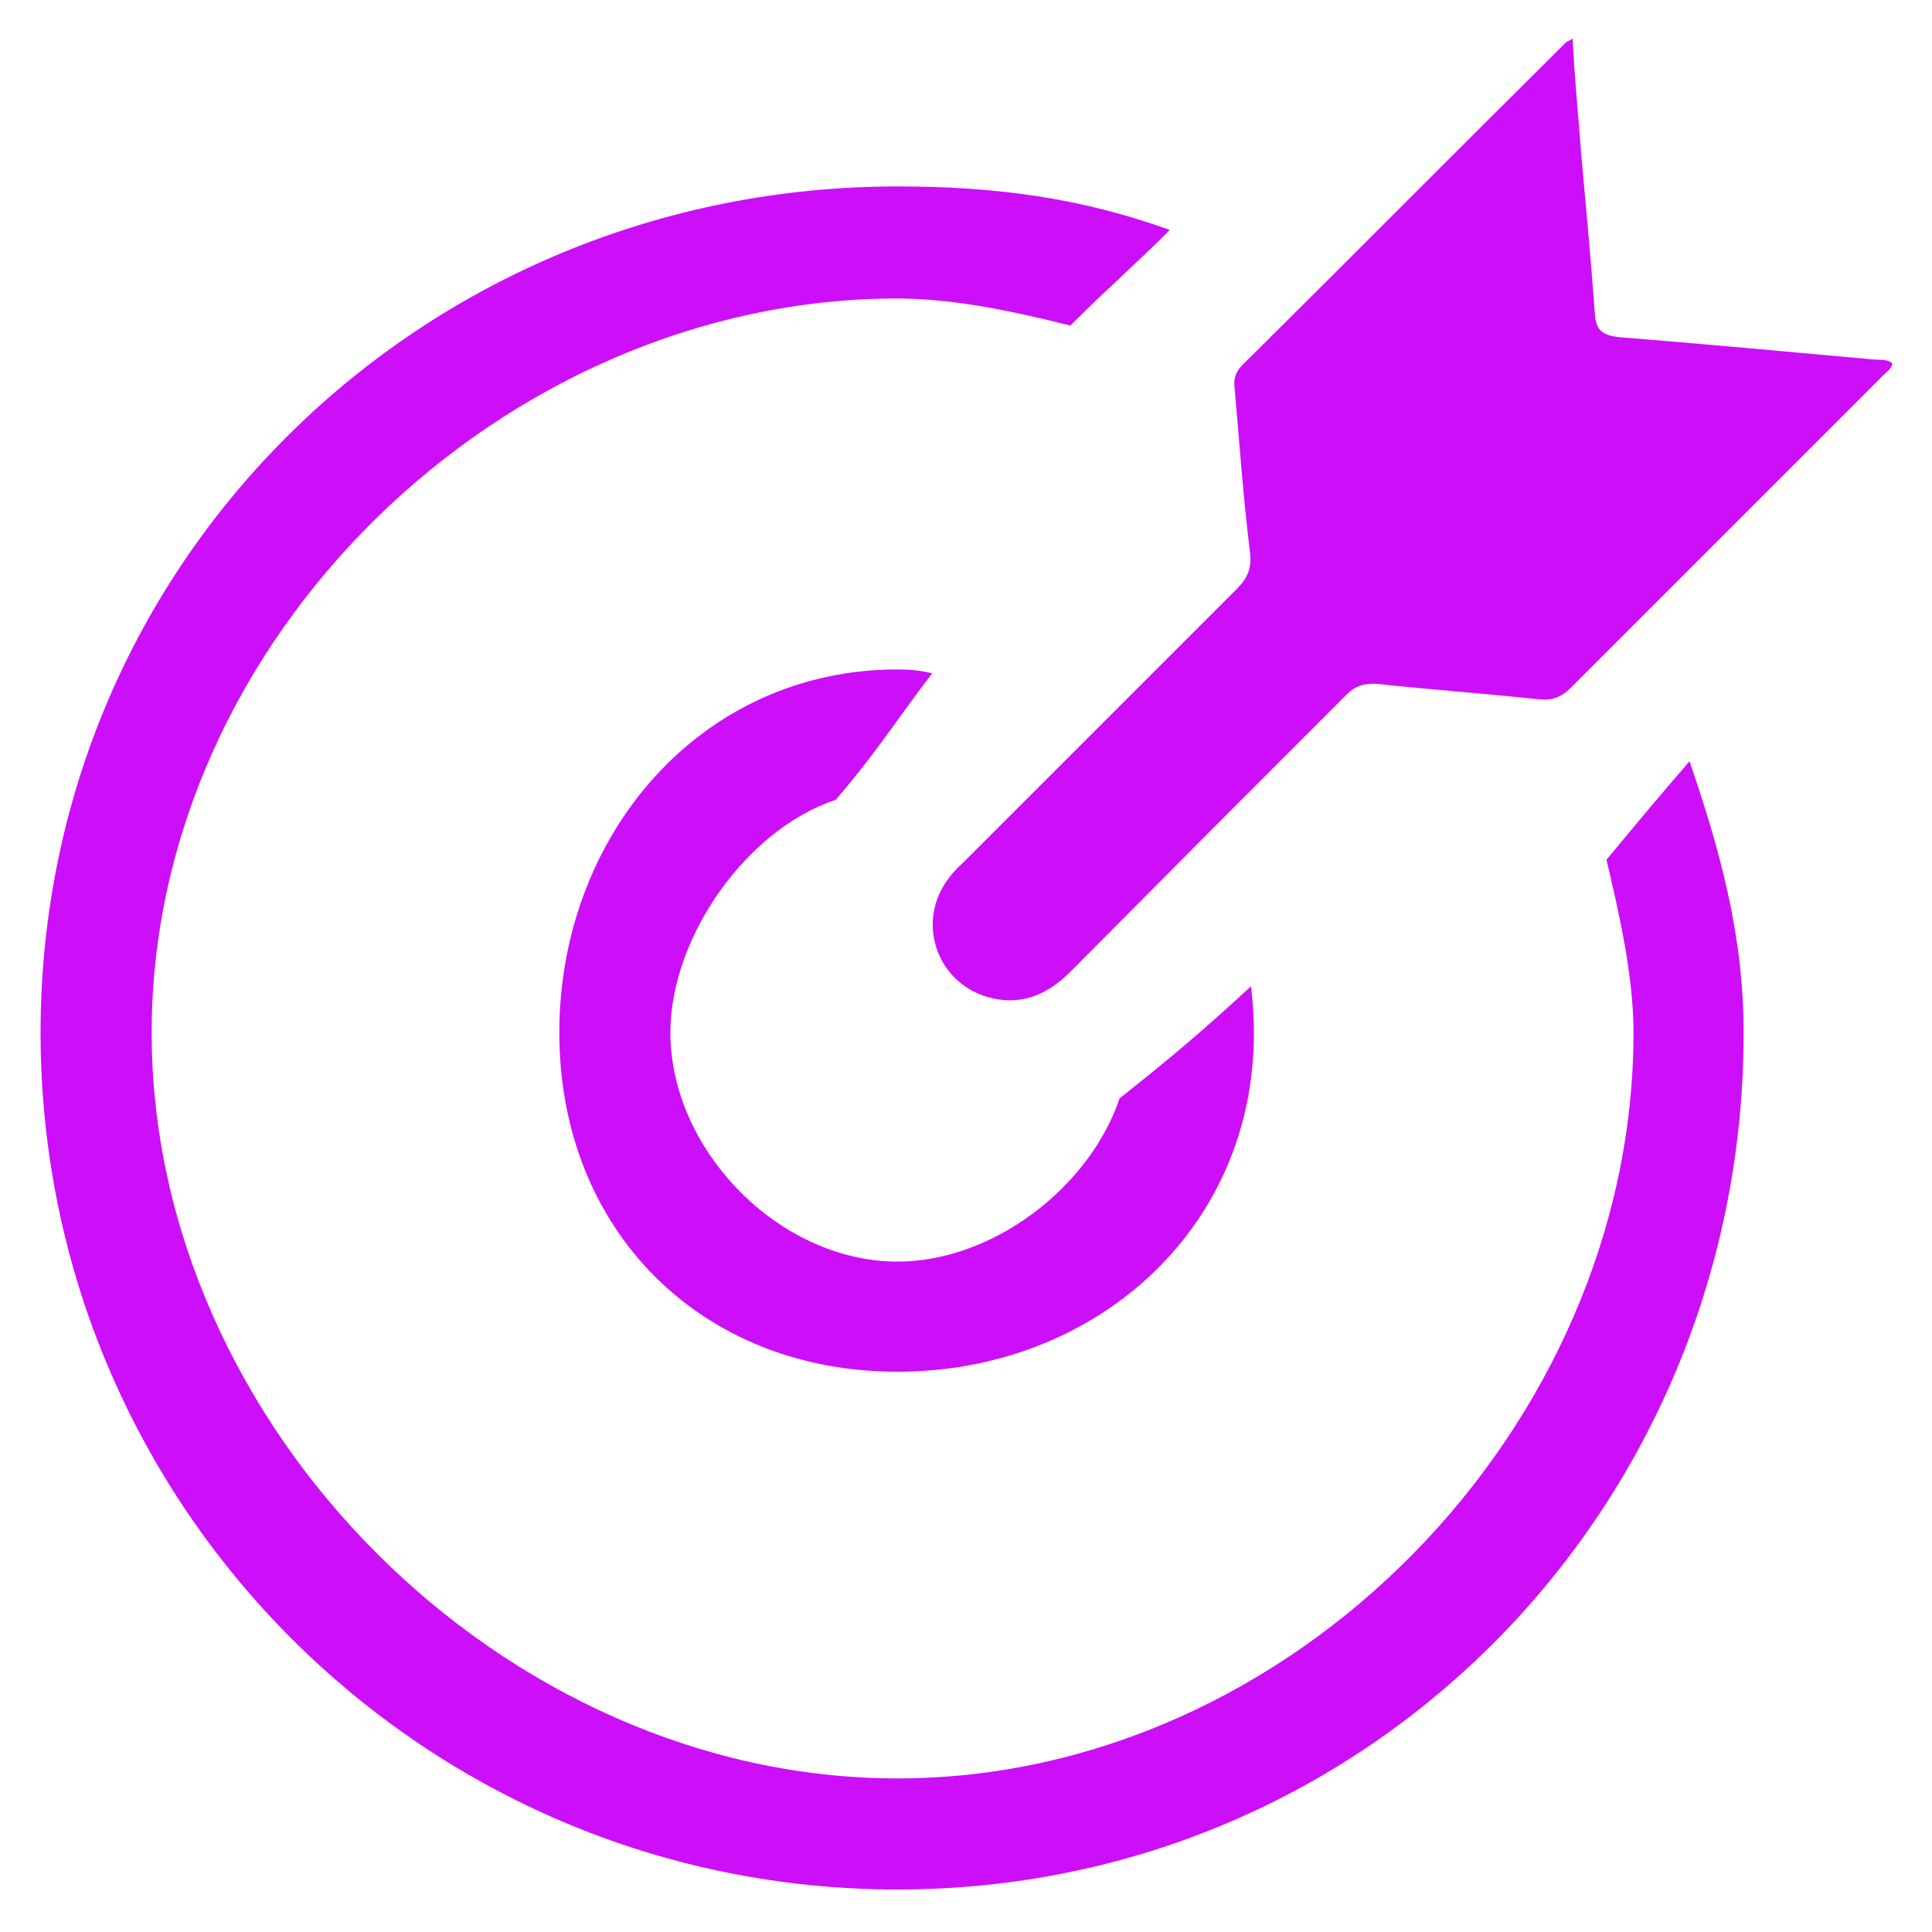 <?xml version="1.0" standalone="no"?><!DOCTYPE svg PUBLIC "-//W3C//DTD SVG 1.1//EN" "http://www.w3.org/Graphics/SVG/1.1/DTD/svg11.dtd"><svg t="1747642544580" class="icon" viewBox="0 0 1024 1024" version="1.1" xmlns="http://www.w3.org/2000/svg" p-id="19156" xmlns:xlink="http://www.w3.org/1999/xlink" width="200" height="200"><path d="M475.648 727.04c-104.448 0-179.2-75.264-179.2-179.712 0-104.448 74.752-192.512 179.2-192.512 6.144 0 12.288 0.512 18.432 2.048-18.432 24.064-30.72 43.52-51.2 67.072-46.592 15.36-87.552 72.192-87.552 123.392 0 62.464 57.856 121.344 120.32 121.344 50.688 0 101.888-39.424 117.76-86.528 24.576-19.456 42.496-34.304 69.632-59.392 1.024 8.192 1.536 16.384 1.536 25.088 0 103.936-84.48 179.2-188.928 179.2z m362.496-644.608c2.56 28.16 5.12 55.808 7.168 83.968 0.512 8.704 4.096 11.264 12.8 12.288 44.544 3.584 89.088 7.68 134.144 11.776 3.584 0.512 7.168-0.512 10.752 2.048-0.512 3.584-4.096 5.12-6.144 7.68l-164.352 164.352c-5.12 5.12-9.728 6.656-16.384 6.144-28.672-3.072-57.344-5.12-86.016-8.192-7.168-0.512-11.776 1.024-16.384 5.632-74.24 74.24-72.704 72.704-146.432 146.944-12.288 12.288-26.624 18.432-44.032 13.312-27.648-8.192-37.888-40.96-19.968-63.488 2.56-3.584 6.144-6.656 9.216-9.728L655.36 312.32c5.632-5.632 8.192-10.752 7.168-19.456-3.584-29.184-5.632-58.368-8.192-87.552-0.512-4.608 0.512-8.192 4.096-11.776 57.344-56.832 114.176-114.176 171.52-171.008 0.512-0.512 1.024-0.512 3.584-2.048 1.024 21.504 3.072 41.472 4.608 61.952z m-362.496 16.384c-250.88 0-454.144 197.632-454.144 448.512 0 250.88 203.264 454.144 454.144 454.144s448.512-203.264 448.512-454.144c0-52.224-12.8-97.28-28.672-143.872-18.944 22.016-24.064 28.16-44.032 52.224 6.656 28.16 14.336 61.44 14.336 91.648 0 208.896-180.736 395.264-390.144 395.264-208.896 0-395.264-186.368-395.264-395.264 0-208.896 186.368-389.12 395.264-389.12 30.72 0 62.976 7.168 91.648 14.336 20.48-20.48 32.768-30.72 52.736-50.688-47.104-16.896-91.648-23.04-144.384-23.04z" fill="#CD0EF8" p-id="19157"></path></svg>